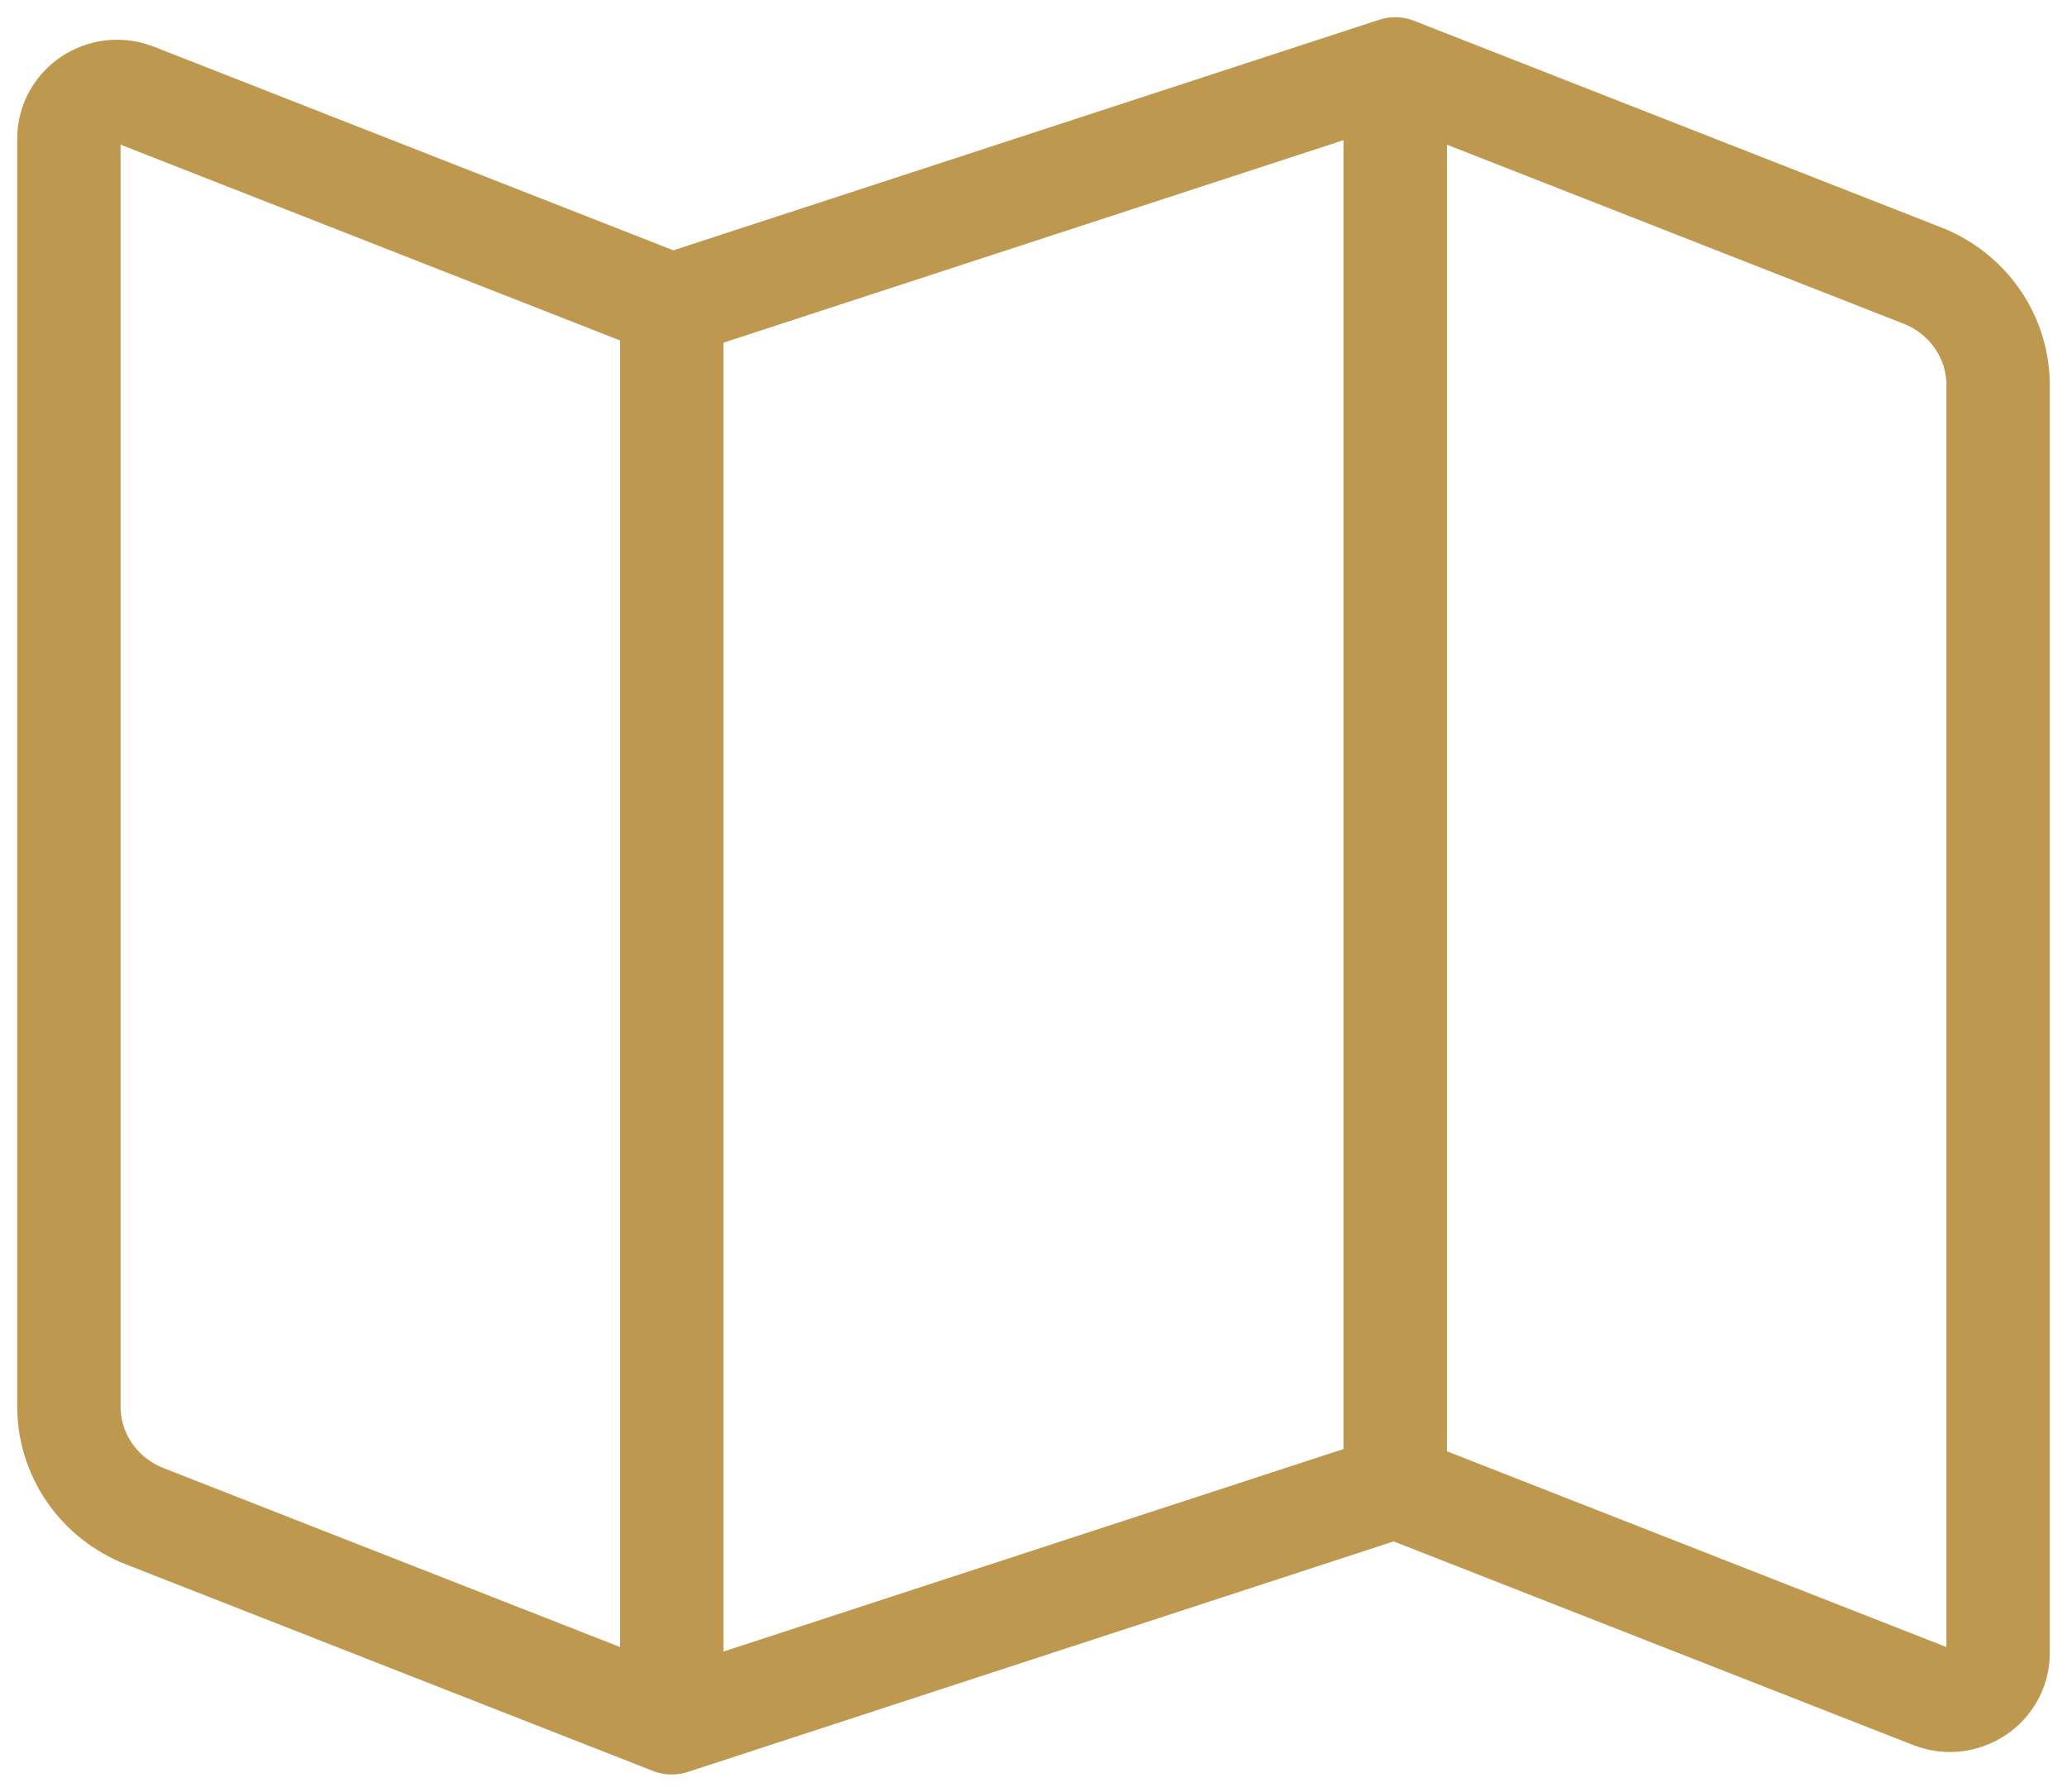 <svg width="30" height="26" viewBox="0 0 30 26" fill="none" xmlns="http://www.w3.org/2000/svg">
<path d="M9.75 25L2.1 22.002C1.436 21.742 1 21.112 1 20.411V2.013C1 1.528 1.5 1.196 1.96 1.376L9.75 4.429M9.75 25L20.25 21.571M9.75 25V4.429M9.75 4.429L20.25 1M20.25 21.571L28.04 24.624C28.5 24.804 29 24.472 29 23.987V5.589C29 4.888 28.564 4.258 27.9 3.998L20.25 1M20.25 21.571V1" stroke="#BE984E" stroke-width="1.5" stroke-linecap="round" stroke-linejoin="round"/>
</svg>
